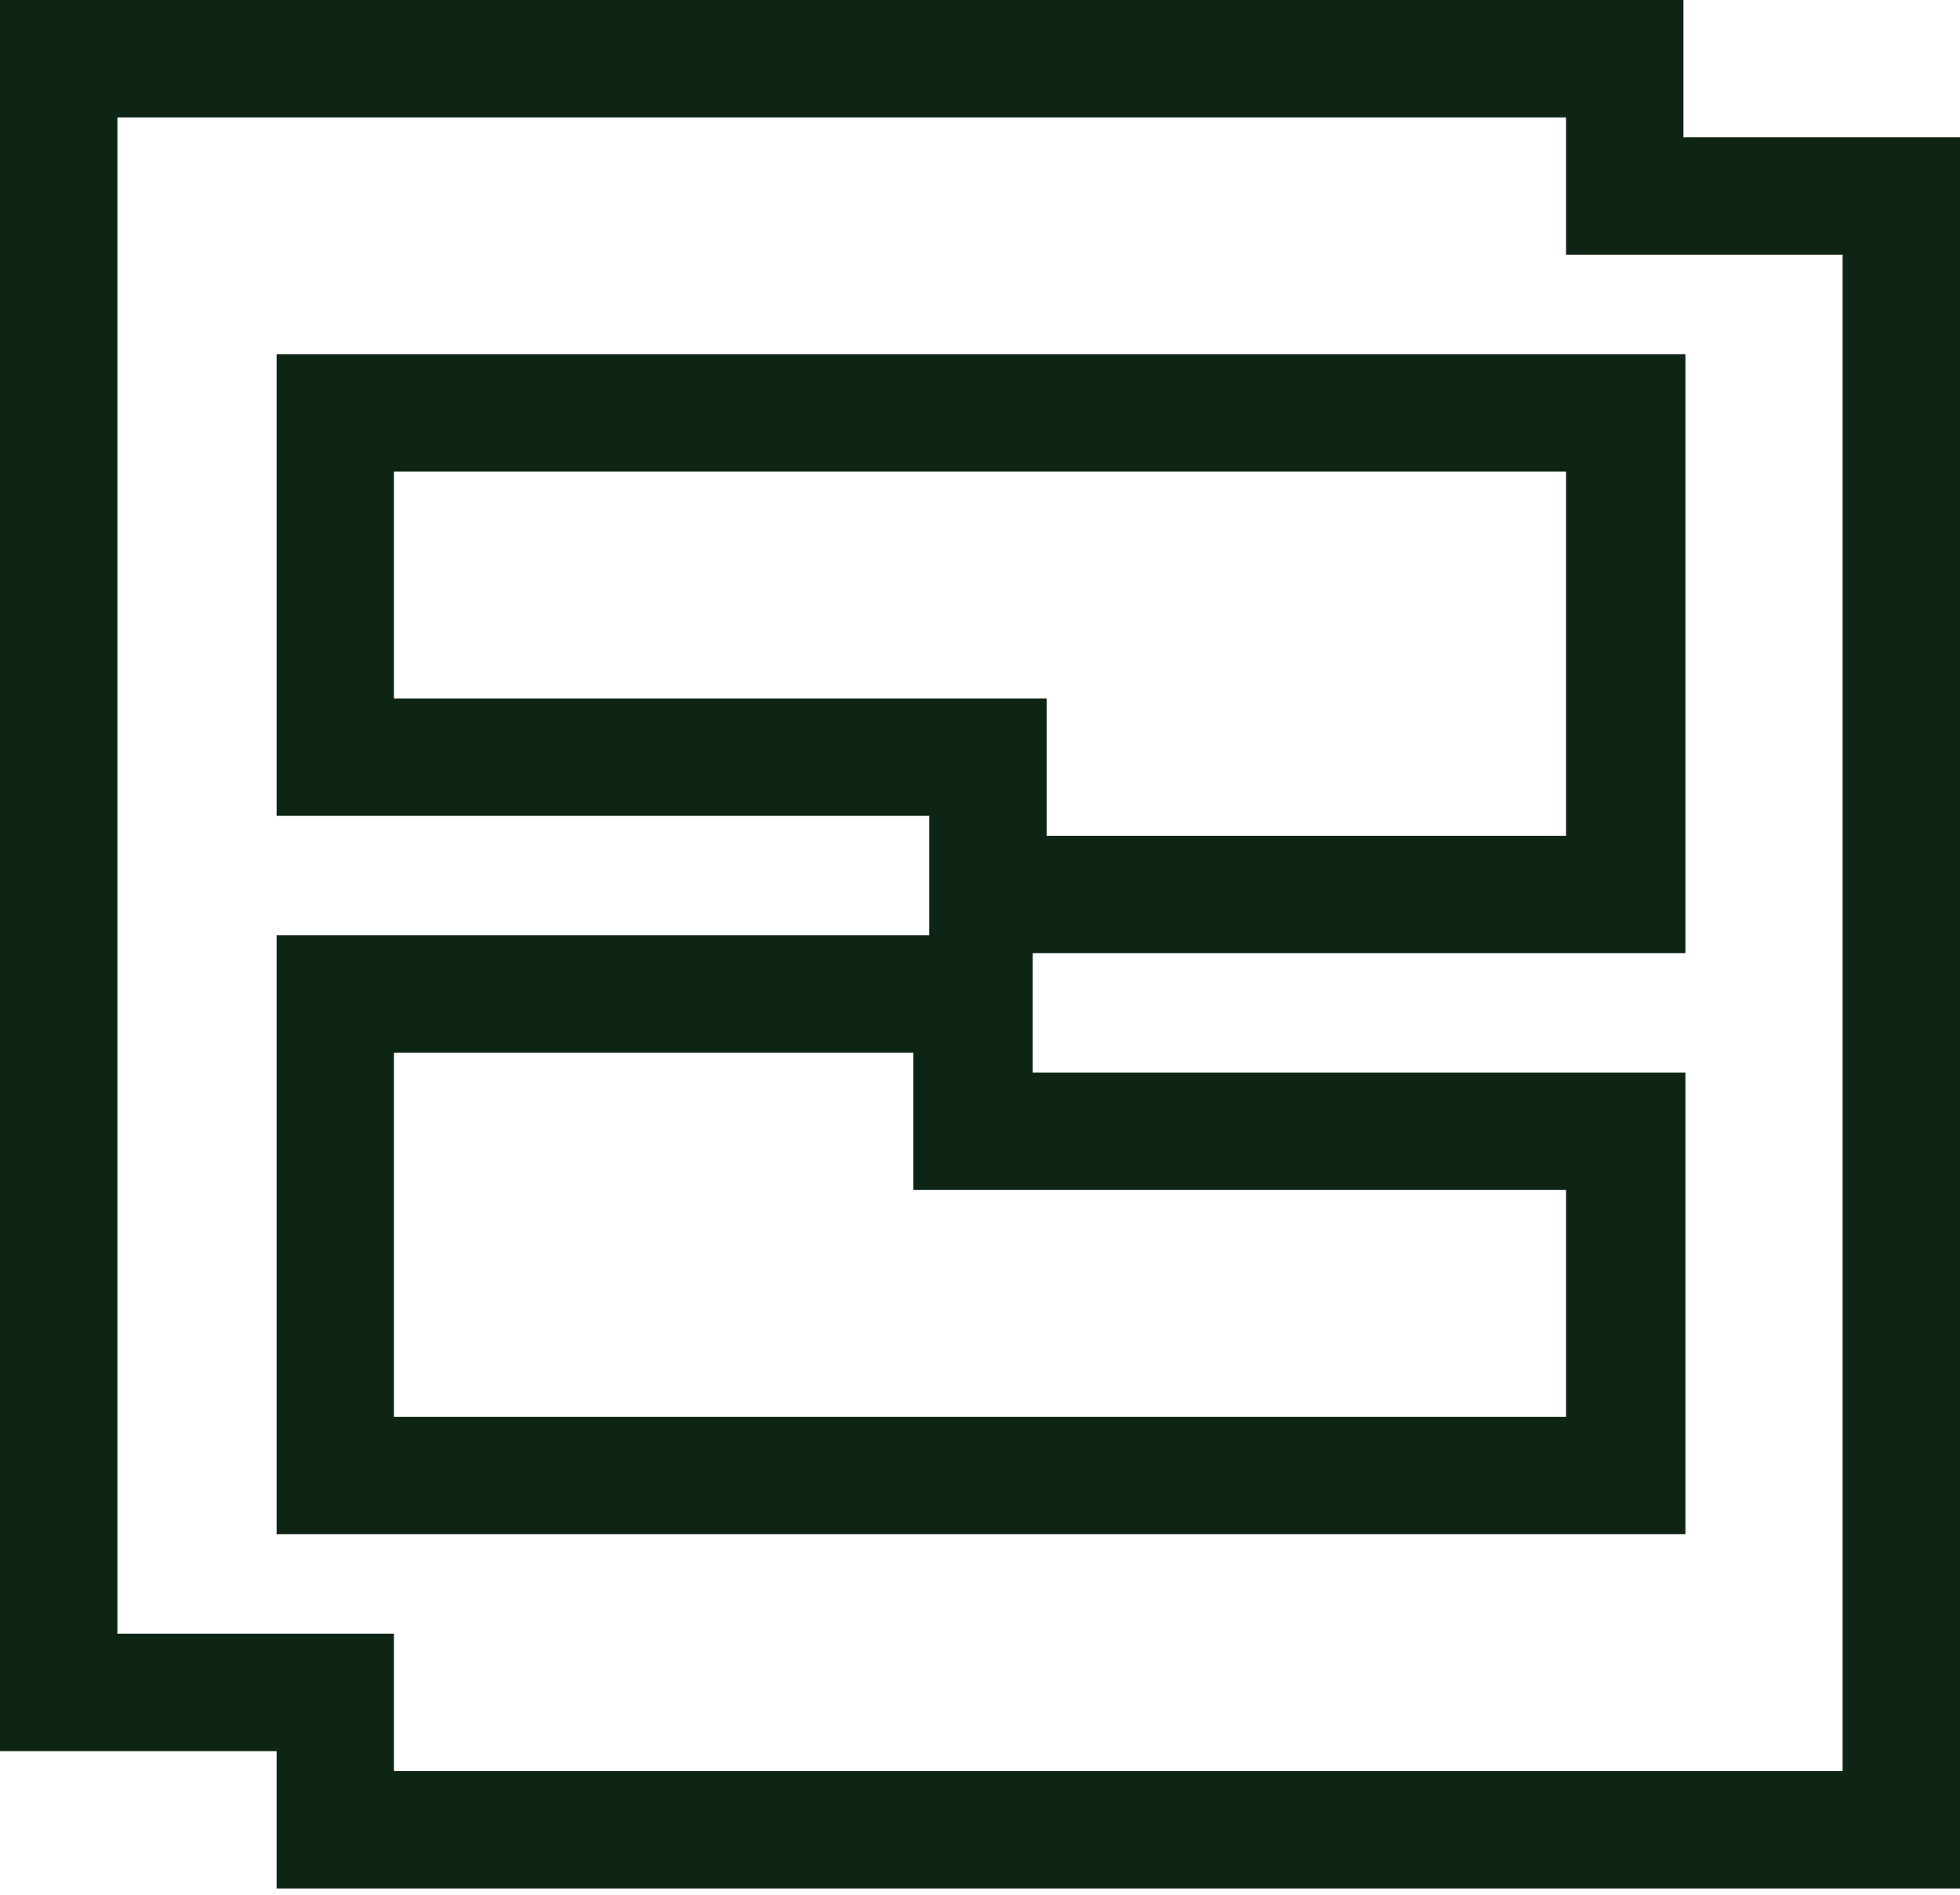 <?xml version="1.0" encoding="UTF-8"?> <svg xmlns="http://www.w3.org/2000/svg" width="30" height="29" viewBox="0 0 30 29" fill="none"> <path d="M30 28.904H4.234V26.802H0V0H25.767V2.102H30V28.904ZM6.03 27.107H28.203V3.898H23.97V1.797H1.797V25.005H6.03V27.107ZM25.797 23.482H4.234V14.315H14.223V12.487H4.234V5.421H25.797V14.589H15.807V16.416H25.797V23.482ZM6.03 21.685H23.97V18.213H13.98V16.112H6.03V21.685ZM16.02 12.792H23.97V7.218H6.03V10.69H16.02V12.792Z" fill="#0E2515"></path> </svg> 